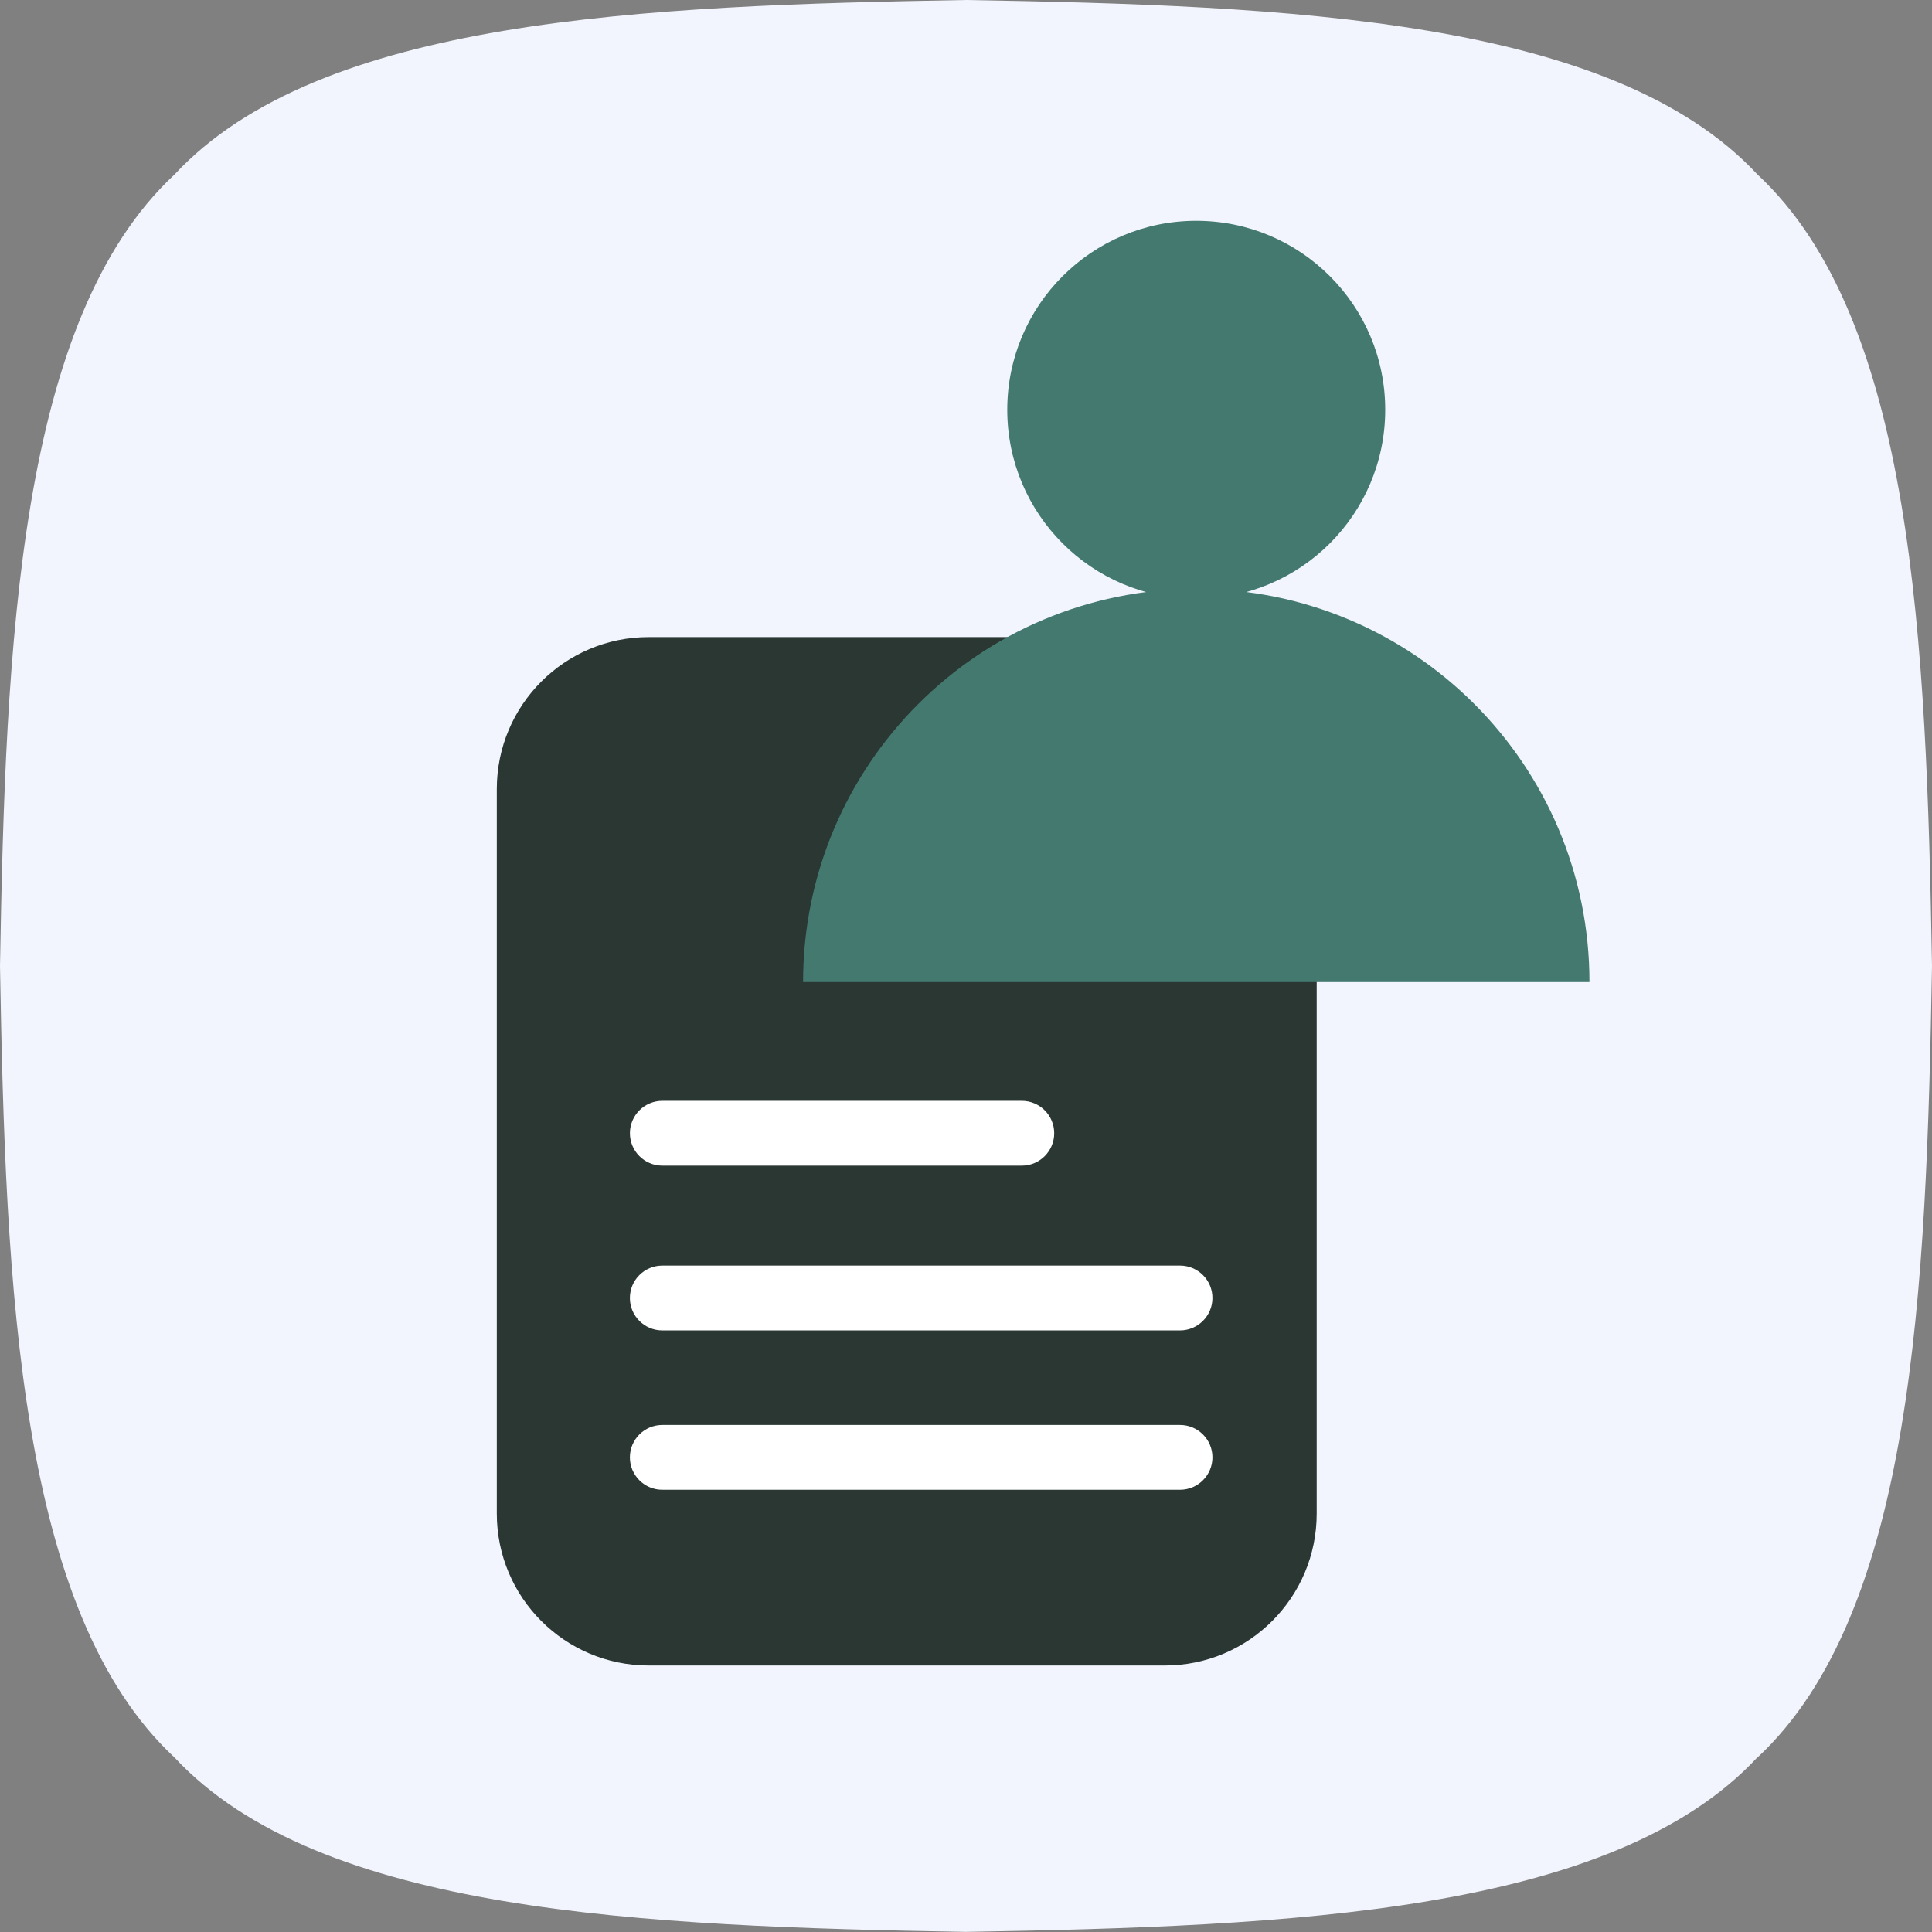 <svg xmlns="http://www.w3.org/2000/svg" fill="none" viewBox="0 0 70 70">
    <rect x="0" y="0" width="70" height="70" fill="#808080" stroke="none"/>
    <path fill="#F2F5FD" d="M63.673 63.673c-5.259 5.658-16.966 6.12-28.677 6.323-11.707-.203-23.414-.669-28.677-6.323C.669 58.414.203 46.707 0 35 .203 23.293.669 11.582 6.323 6.323 11.582.669 23.293.203 35 0c11.707.203 23.414.669 28.677 6.323C69.335 11.582 69.797 23.289 70 35c-.203 11.707-.669 23.414-6.323 28.677l-.004-.004Z"/>
    <path fill="#2A3733" d="M42.203 23.083H23.504c-3.04 0-5.504 2.464-5.504 5.504v26.253c0 3.04 2.464 5.504 5.504 5.504h18.698c3.04 0 5.504-2.464 5.504-5.504V28.587c0-3.04-2.464-5.504-5.504-5.504Z"/>
    <path fill="#fff" d="M42.755 53.977h-18.759c-.648 0-1.174-.526-1.174-1.174 0-.647.526-1.174 1.174-1.174h18.759c.648 0 1.174.526 1.174 1.174 0 .648-.526 1.174-1.174 1.174ZM42.755 48.203h-18.759c-.648 0-1.174-.526-1.174-1.174 0-.648.526-1.174 1.174-1.174h18.759c.648 0 1.174.526 1.174 1.174 0 .647-.526 1.174-1.174 1.174ZM37.022 42.233H23.997c-.648 0-1.174-.526-1.174-1.174 0-.647.526-1.174 1.174-1.174h13.025c.648 0 1.174.526 1.174 1.174 0 .648-.526 1.174-1.174 1.174Z"/>
    <path fill="#447970" d="M29.097 35.582c0-7.865 6.374-14.246 14.246-14.246 7.872 0 14.246 6.374 14.246 14.246"/>
    <path fill="#447970" d="M43.342 21.693c3.781 0 6.847-3.065 6.847-6.847C50.189 11.065 47.123 8 43.342 8c-3.781 0-6.847 3.065-6.847 6.847 0 3.781 3.065 6.847 6.847 6.847Z"/>
</svg>
